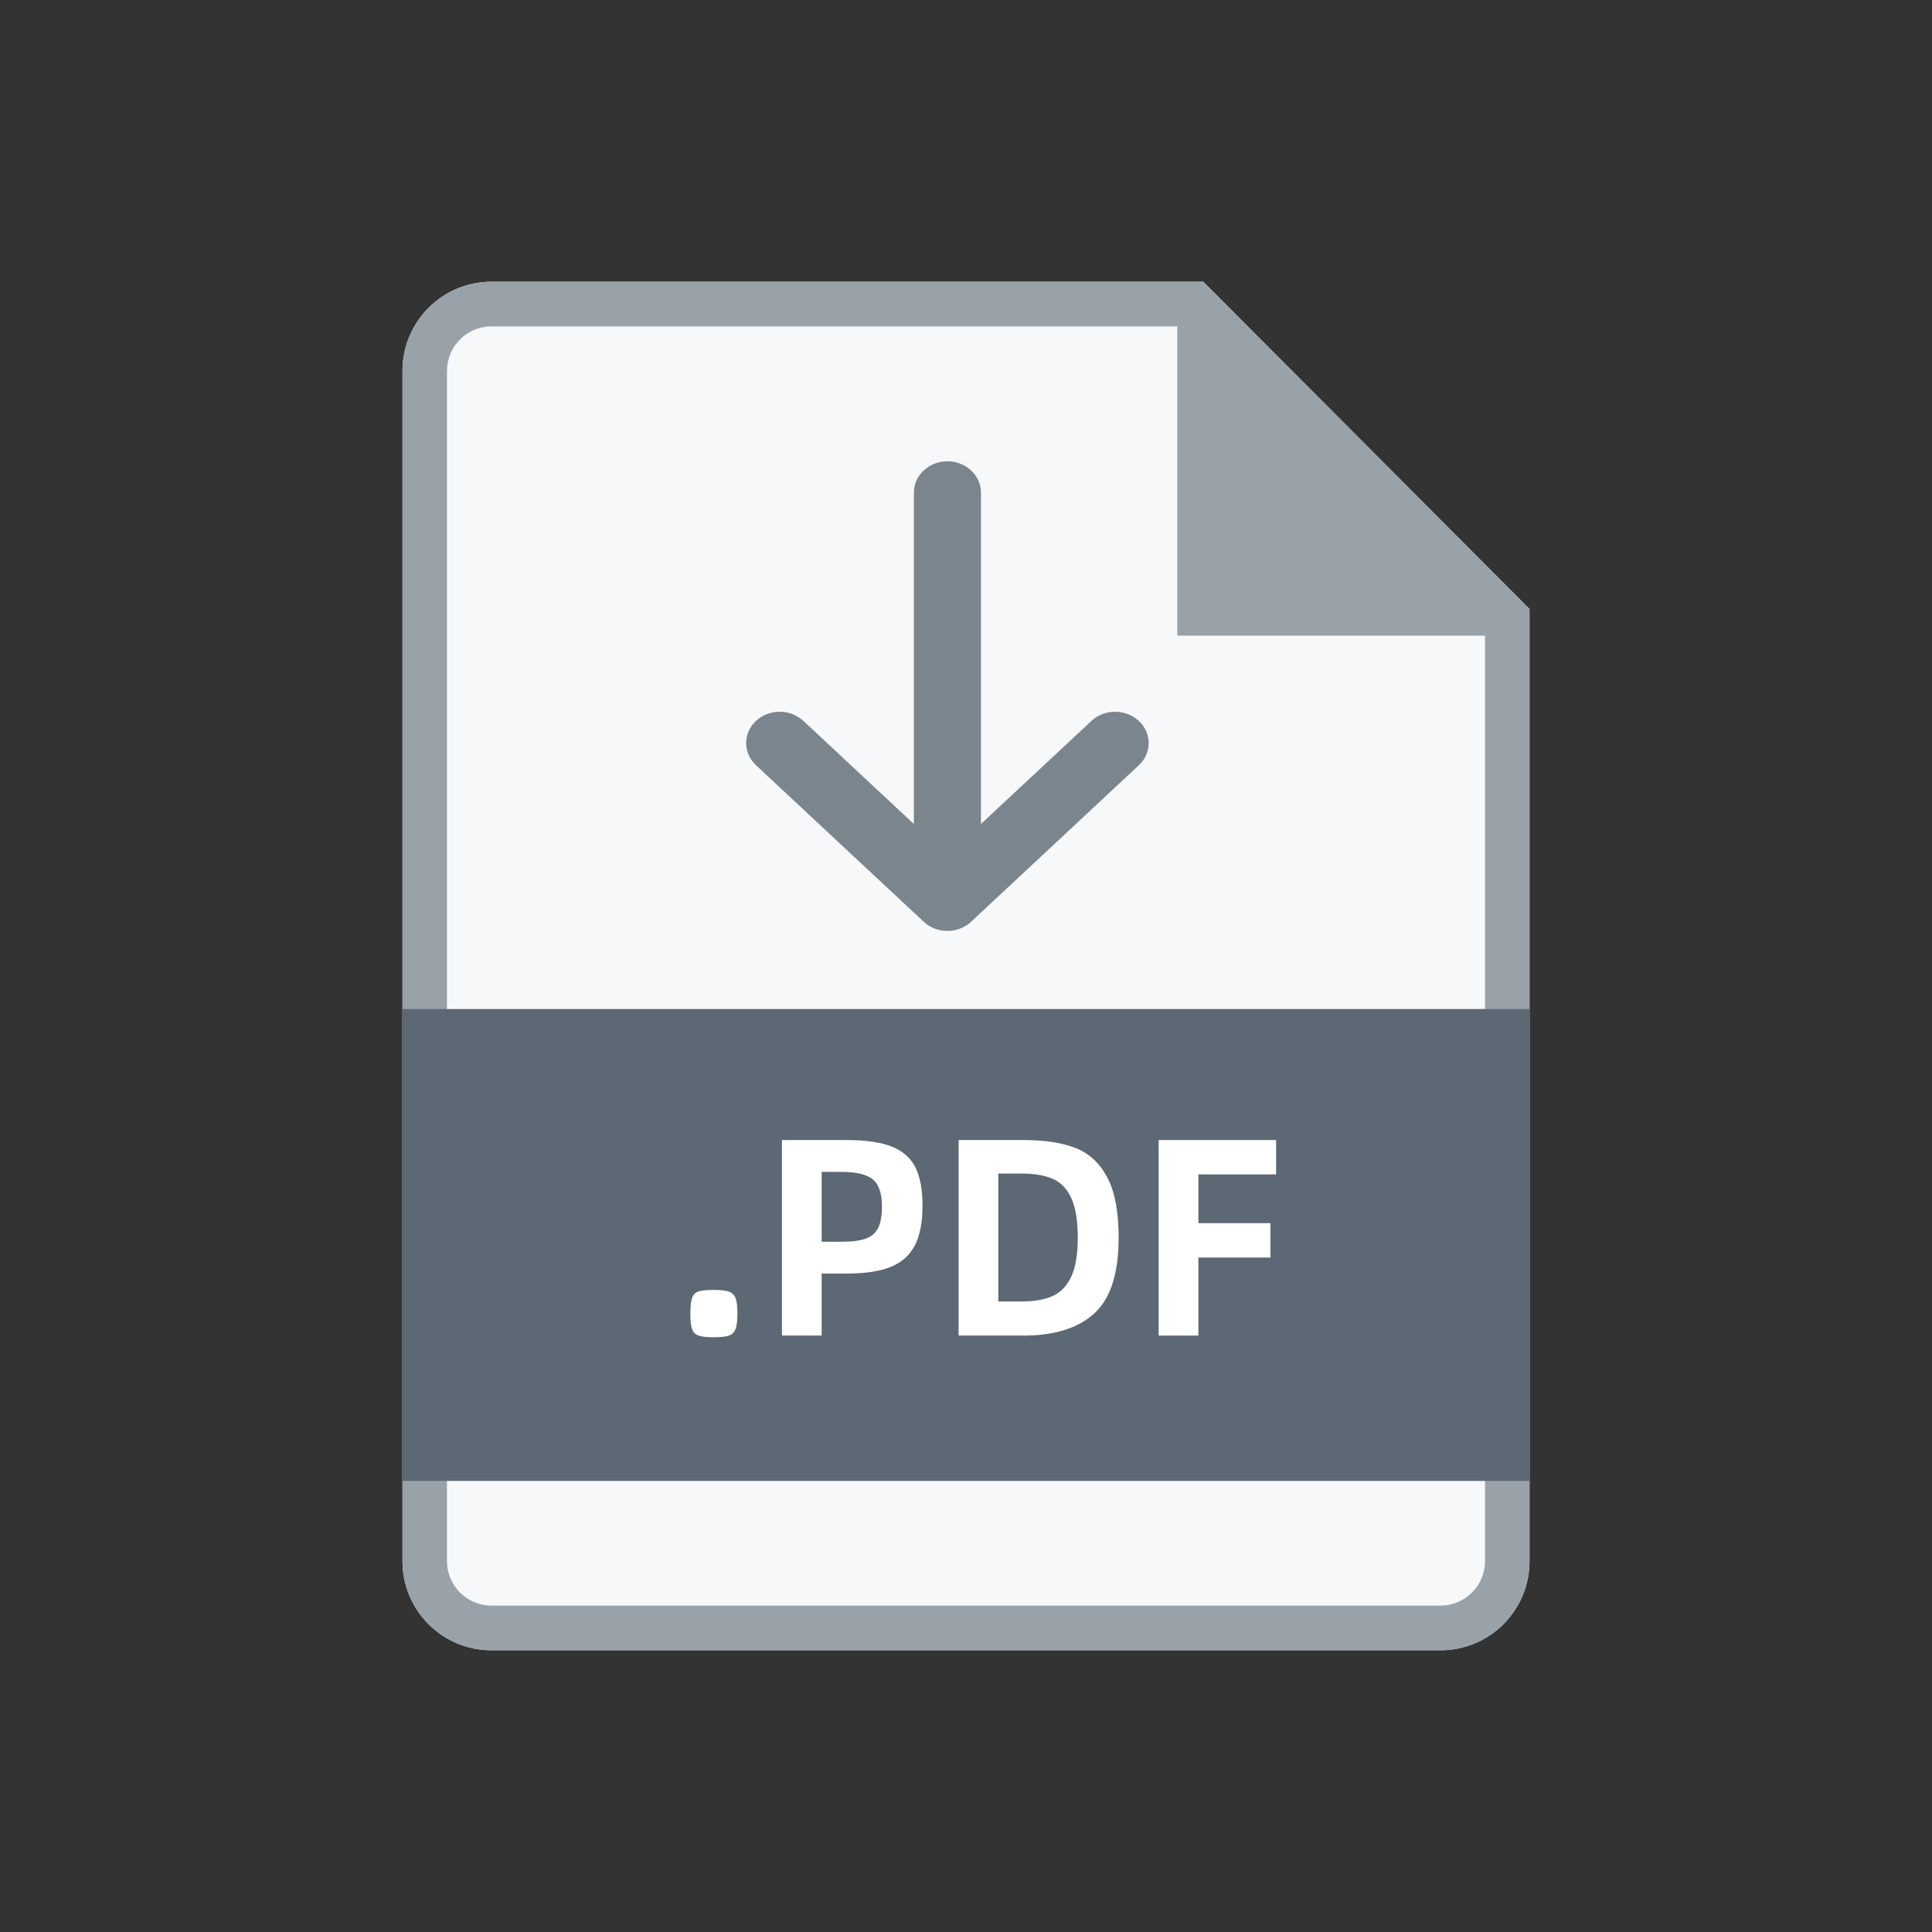 <svg width="48" height="48" viewBox="0 0 48 48" fill="none" xmlns="http://www.w3.org/2000/svg">
<rect x="0" y="0" width="48" height="48" fill="#333333" stroke="none"/>
<g clip-path="url(#clip0_162_29942)">
<path fill-rule="evenodd" clip-rule="evenodd" d="M10 9.211C10 7.99 10.99 7 12.21 7H29.895L38 15.13V38.789C38 40.01 37.01 41 35.789 41H12.21C10.99 41 10 40.01 10 38.789V9.211Z" fill="#F7F8FA"/>
<path fill-rule="evenodd" clip-rule="evenodd" d="M38 15.13L29.895 7H12.21C10.99 7 10 7.993 10 9.217V38.783C10 40.007 10.99 41 12.21 41H35.789C37.01 41 38 40.007 38 38.783V15.13ZM12.21 8.109H29.437L36.895 15.589V38.783C36.895 39.395 36.4 39.891 35.789 39.891H12.21C11.6 39.891 11.105 39.395 11.105 38.783V9.217C11.105 8.605 11.6 8.109 12.21 8.109Z" fill="#99A1A9"/>
<path fill-rule="evenodd" clip-rule="evenodd" d="M10 25.069H38V36.793H10V25.069Z" fill="#5C6873"/>
<path d="M23.538 11.461C23.966 11.461 24.318 11.762 24.366 12.149L24.372 12.239V20.471L27.116 17.912C27.441 17.608 27.969 17.608 28.294 17.912C28.595 18.192 28.618 18.633 28.364 18.938L28.294 19.012L24.128 22.9C24.098 22.928 24.067 22.953 24.035 22.976L23.942 23.031L23.848 23.073L23.73 23.108L23.634 23.123L23.538 23.128L23.441 23.123L23.347 23.108L23.254 23.082L23.186 23.055L23.105 23.015L23.028 22.965C22.997 22.942 22.972 22.922 22.949 22.9L18.782 19.012C18.457 18.708 18.457 18.215 18.782 17.912C19.083 17.631 19.556 17.61 19.883 17.847L19.961 17.912L22.705 20.472V12.239C22.705 11.81 23.078 11.461 23.538 11.461Z" fill="#5C6873" fill-opacity="0.8"/>
<path fill-rule="evenodd" clip-rule="evenodd" d="M29.25 7L38 15.793H29.25V7Z" fill="#99A1A9"/>
<path d="M17.152 32.636C17.152 32.459 17.166 32.329 17.194 32.248C17.222 32.166 17.274 32.112 17.351 32.087C17.428 32.061 17.555 32.048 17.733 32.048C17.905 32.048 18.031 32.062 18.111 32.09C18.19 32.118 18.245 32.172 18.275 32.251C18.305 32.331 18.321 32.459 18.321 32.636C18.321 32.809 18.305 32.936 18.275 33.018C18.245 33.099 18.19 33.154 18.111 33.182C18.031 33.21 17.905 33.224 17.733 33.224C17.56 33.224 17.434 33.21 17.355 33.182C17.275 33.154 17.222 33.101 17.194 33.021C17.166 32.942 17.152 32.814 17.152 32.636Z" fill="white"/>
<path fill-rule="evenodd" clip-rule="evenodd" d="M22.727 30.946C22.855 30.701 22.92 30.371 22.92 29.955C22.92 29.559 22.861 29.242 22.745 29.007C22.628 28.771 22.433 28.598 22.16 28.489C21.887 28.379 21.51 28.324 21.03 28.324H19.427V33.182H20.414V31.642H21.03C21.487 31.642 21.852 31.587 22.125 31.478C22.398 31.368 22.599 31.191 22.727 30.946ZM21.506 30.774C21.361 30.826 21.16 30.851 20.904 30.851H20.414V29.115H20.904C21.277 29.115 21.538 29.178 21.688 29.304C21.837 29.43 21.912 29.654 21.912 29.976C21.912 30.205 21.88 30.382 21.817 30.508C21.754 30.634 21.65 30.723 21.506 30.774Z" fill="white"/>
<path fill-rule="evenodd" clip-rule="evenodd" d="M27.186 32.633C27.59 32.266 27.792 31.64 27.792 30.753C27.792 30.105 27.697 29.603 27.508 29.248C27.319 28.894 27.055 28.651 26.717 28.52C26.379 28.39 25.951 28.324 25.433 28.324H23.816V33.182H25.433C26.198 33.182 26.782 32.999 27.186 32.633ZM26.168 32.192C25.967 32.287 25.706 32.335 25.384 32.335H24.803V29.157H25.384C25.701 29.157 25.96 29.202 26.161 29.29C26.361 29.379 26.514 29.54 26.619 29.773C26.724 30.007 26.777 30.333 26.777 30.753C26.777 31.155 26.725 31.471 26.623 31.702C26.52 31.933 26.368 32.096 26.168 32.192Z" fill="white"/>
<path d="M29.773 30.389H31.565V31.243H29.773V33.182H28.786V28.324H31.705V29.178H29.773V30.389Z" fill="white"/>
</g>
<defs>
<clipPath id="clip0_162_29942">
<rect width="48" height="48" fill="white"/>
</clipPath>
</defs>
</svg>
